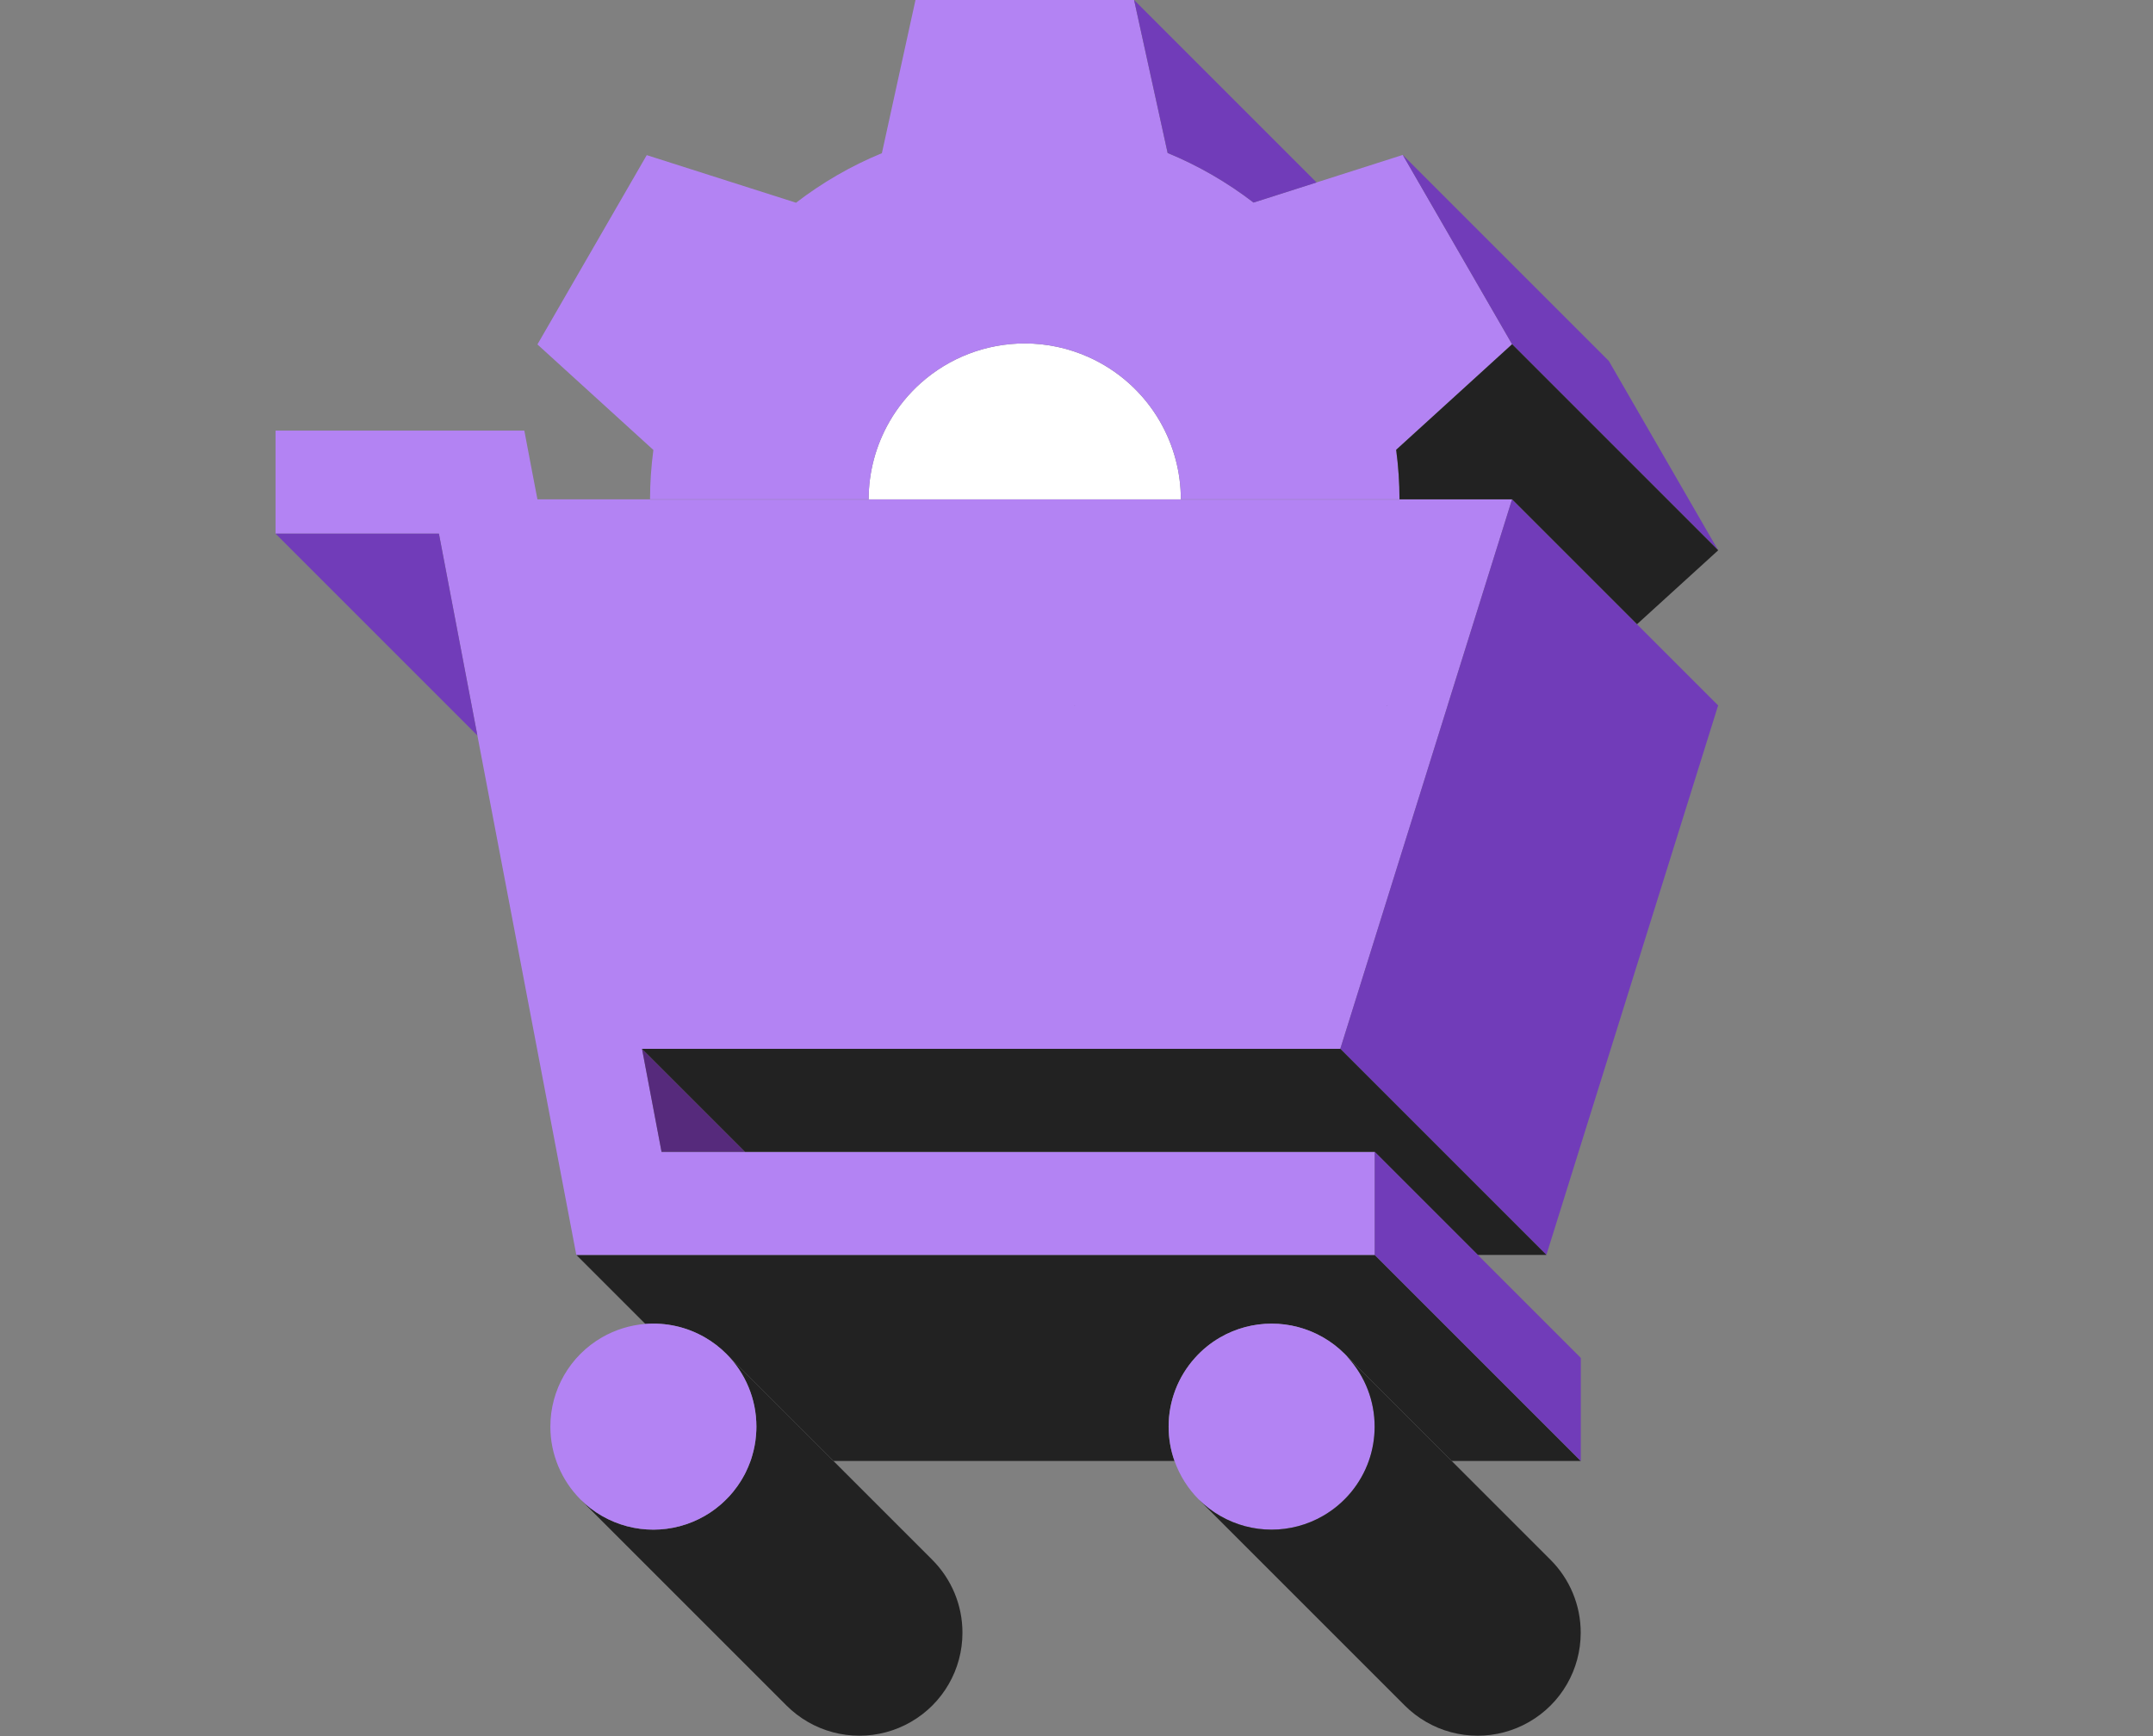 <?xml version="1.0" encoding="UTF-8"?>
<svg xmlns="http://www.w3.org/2000/svg" width="801" height="646" viewBox="0 0 801 646" fill="none">
  <rect x="0" y="0" width="801" height="646" fill="#808080" stroke="none"/>
  <path d="M588.119 543.595H540.106L501.769 505.258L500.972 504.476L500.221 503.71C497.875 501.363 495.222 499.324 492.277 497.622C480.408 490.783 465.794 490.783 453.941 497.622C450.368 499.692 447.209 502.268 444.556 505.258C438.33 512.174 434.757 521.252 434.773 530.821C434.773 535.253 435.524 539.562 436.965 543.595H310.087L270.201 503.71C267.855 501.363 265.202 499.324 262.258 497.622C255.434 493.681 247.69 492.009 240.1 492.607L214.414 466.922H511.446L588.119 543.595Z" fill="#222222"></path>
  <path d="M358.067 607.496C358.082 621.19 350.768 633.856 338.899 640.68C327.045 647.535 312.431 647.535 300.577 640.696C297.633 638.993 294.965 636.939 292.634 634.608L215.961 557.935C218.292 560.265 220.96 562.32 223.904 564.022C235.758 570.862 250.372 570.862 262.225 564.007C262.839 563.654 263.437 563.286 264.02 562.903C264.142 562.826 264.265 562.734 264.388 562.658C265.001 562.259 265.584 561.83 266.151 561.4C266.749 560.956 267.317 560.496 267.869 560.02C268.053 559.882 268.221 559.729 268.39 559.575C268.835 559.192 269.279 558.778 269.693 558.364C270.261 557.827 270.798 557.275 271.319 556.708C271.794 556.186 272.254 555.65 272.714 555.098C272.745 555.052 272.791 555.006 272.822 554.96C273.312 554.362 273.772 553.748 274.217 553.135H274.232C274.677 552.491 275.107 551.862 275.505 551.218C275.705 550.896 275.904 550.574 276.103 550.237C276.41 549.715 276.701 549.194 276.993 548.657C277.131 548.381 277.284 548.09 277.422 547.814C278.035 546.556 278.588 545.268 279.078 543.949C279.201 543.612 279.324 543.259 279.446 542.907C279.569 542.539 279.676 542.171 279.784 541.803C280.014 541.067 280.213 540.315 280.382 539.564C280.658 538.429 280.872 537.279 281.026 536.129C281.133 535.362 281.21 534.58 281.271 533.798C281.317 533.307 281.348 532.817 281.363 532.31C281.378 531.835 281.394 531.36 281.394 530.869V530.823C281.409 520.503 277.269 510.811 270.184 503.711L346.857 580.385C353.942 587.484 358.082 597.176 358.067 607.496Z" fill="#222222"></path>
  <path d="M511.435 530.822C511.435 535.238 510.684 539.547 509.258 543.595C506.252 552.075 500.287 559.375 492.267 564.006C480.413 570.86 465.799 570.86 453.946 564.021C451.001 562.319 448.333 560.264 446.002 557.933C441.954 553.885 438.872 548.978 436.97 543.595C435.529 539.562 434.777 535.253 434.777 530.822C434.762 521.253 438.335 512.175 444.561 505.259C447.214 502.268 450.373 499.692 453.946 497.622C465.799 490.783 480.413 490.783 492.282 497.622C495.226 499.324 497.879 501.364 500.226 503.71L500.977 504.477C501.207 504.737 501.437 504.998 501.667 505.259C507.878 512.19 511.45 521.237 511.435 530.822Z" fill="#B383F3"></path>
  <path d="M399.867 262.467V262.553L399.781 262.467H399.867Z" fill="#222222"></path>
  <path d="M520.656 185.791V185.868H439.337V185.791H323.177V185.868H241.842V185.791H199.948L198.031 175.808L195.071 160.228H102.512V198.565H163.298L177.605 273.658L211.449 451.356L214.408 466.92H511.44V428.584H246.12L238.852 390.247H498.651L538.567 262.541V262.464L562.55 185.791H520.656ZM399.85 262.541L399.773 262.464H399.85V262.541ZM516.01 262.541L515.933 262.464H516.01V262.541Z" fill="#B383F3"></path>
  <path d="M516.024 262.467V262.553L515.938 262.467H516.024Z" fill="#222222"></path>
  <path d="M277.192 428.587H246.124L238.855 390.25L267.301 418.696L277.192 428.587Z" fill="#562A7C"></path>
  <path d="M639.213 262.467L575.314 466.923L498.641 390.25L538.557 262.543L538.572 262.467L562.54 185.793L609.004 232.257L639.213 262.467Z" fill="#713CB9"></path>
  <path d="M575.328 466.924H549.78L511.444 428.587H277.192L267.301 418.696L238.855 390.25H498.655L575.328 466.924Z" fill="#222222"></path>
  <path d="M399.867 262.467V262.553L399.781 262.467H399.867Z" fill="#222222"></path>
  <path d="M516.024 262.467V262.553L515.938 262.467H516.024Z" fill="#222222"></path>
  <path d="M177.605 273.66L102.512 198.566H163.298L177.605 273.66Z" fill="#713CB9"></path>
  <path d="M281.046 536.129C280.893 537.279 280.678 538.429 280.402 539.564C280.663 538.429 280.878 537.294 281.046 536.129Z" fill="#222222"></path>
  <path d="M281.046 536.129C280.893 537.279 280.678 538.429 280.402 539.564C280.663 538.429 280.878 537.294 281.046 536.129Z" fill="#222222"></path>
  <path d="M588.086 607.495C588.102 621.189 580.787 633.855 568.918 640.679C557.064 647.534 542.451 647.534 530.597 640.695C527.653 638.992 524.984 636.938 522.654 634.607L445.98 557.934C448.311 560.265 450.98 562.319 453.924 564.022C465.777 570.861 480.391 570.861 492.245 564.006C500.265 559.375 506.23 552.076 509.236 543.596C510.662 539.547 511.413 535.238 511.413 530.822C511.429 521.238 507.856 512.191 501.645 505.259H501.752L576.877 580.384C583.961 587.484 588.102 597.175 588.086 607.495Z" fill="#222222"></path>
  <path d="M501.767 505.265H501.659C501.428 505.003 501.196 504.741 500.965 504.479L501.767 505.265Z" fill="#222222"></path>
  <path d="M281.416 530.821V530.867C281.416 531.358 281.416 531.833 281.385 532.309C281.37 532.815 281.339 533.306 281.293 533.796C281.232 534.578 281.155 535.36 281.048 536.127C280.879 537.293 280.664 538.427 280.404 539.562C280.235 540.313 280.035 541.065 279.805 541.801C279.698 542.169 279.591 542.537 279.468 542.905C279.345 543.258 279.223 543.61 279.1 543.948C278.609 545.267 278.057 546.555 277.444 547.812C277.306 548.088 277.153 548.379 277.015 548.656C276.723 549.192 276.432 549.714 276.125 550.235C275.926 550.572 275.726 550.894 275.527 551.216C275.128 551.86 274.699 552.489 274.254 553.118H274.239C273.794 553.747 273.334 554.36 272.844 554.958C272.813 555.004 272.767 555.05 272.736 555.096C272.276 555.648 271.816 556.185 271.341 556.706C270.819 557.274 270.283 557.826 269.715 558.362C269.301 558.776 268.857 559.19 268.412 559.574C268.243 559.727 268.074 559.88 267.89 560.018C267.338 560.494 266.771 560.954 266.173 561.399C265.606 561.828 265.023 562.257 264.409 562.656C264.287 562.733 264.164 562.825 264.041 562.901C263.459 563.285 262.861 563.653 262.247 564.005C250.394 570.86 235.78 570.86 223.926 564.021C220.982 562.319 218.314 560.264 215.983 557.933C208.883 550.818 204.758 541.126 204.758 530.821C204.743 517.128 212.057 504.476 223.926 497.622C228.971 494.724 234.492 493.037 240.104 492.607C247.695 492.009 255.439 493.681 262.263 497.622C265.207 499.324 267.86 501.364 270.206 503.71C277.291 510.81 281.431 520.501 281.416 530.821Z" fill="#B383F3"></path>
  <path d="M588.122 505.257V543.594L511.449 466.921V428.584L588.122 505.257Z" fill="#713CB9"></path>
  <path d="M439.324 185.795H323.164C323.164 175.796 325.771 165.798 330.939 156.827C334.082 151.368 338.054 146.553 342.624 142.474C353.097 133.151 366.791 127.784 381.236 127.784C389.548 127.784 397.598 129.562 404.944 132.844C415.939 137.751 425.323 146.047 431.549 156.827C436.717 165.798 439.308 175.796 439.324 185.795Z" fill="white"></path>
  <path d="M539.285 149.267L519.411 167.362C520.209 173.373 520.653 179.553 520.653 185.794H439.334C439.319 175.796 436.727 165.798 431.559 156.827C425.334 146.047 415.949 137.751 404.954 132.844C397.609 129.562 389.558 127.783 381.247 127.783C366.801 127.783 353.107 133.151 342.634 142.474C338.064 146.553 334.093 151.368 330.949 156.827C325.781 165.798 323.19 175.796 323.174 185.794H241.839C241.839 179.584 242.284 173.435 243.082 167.423L199.945 128.151L240.613 57.719L296.155 75.431C305.877 67.963 316.626 61.706 328.097 56.999L340.594 0H421.914L434.396 56.922C445.867 61.645 456.616 67.886 466.354 75.37L489.8 67.886L521.88 57.643L562.548 128.075L539.285 149.267Z" fill="#B383F3"></path>
  <path d="M639.219 204.746L575.995 141.521L562.546 128.073L521.879 57.641L598.552 134.314L639.219 204.746Z" fill="#713CB9"></path>
  <path d="M489.816 67.886L466.369 75.37C456.632 67.886 445.882 61.645 434.412 56.922L421.93 0L489.816 67.886Z" fill="#713CB9"></path>
  <path d="M639.243 204.748L609.034 232.258L562.57 185.794H520.676C520.676 179.553 520.231 173.373 519.434 167.362L539.307 149.267L562.57 128.075L576.018 141.523L639.243 204.748Z" fill="#222222"></path>
</svg>
